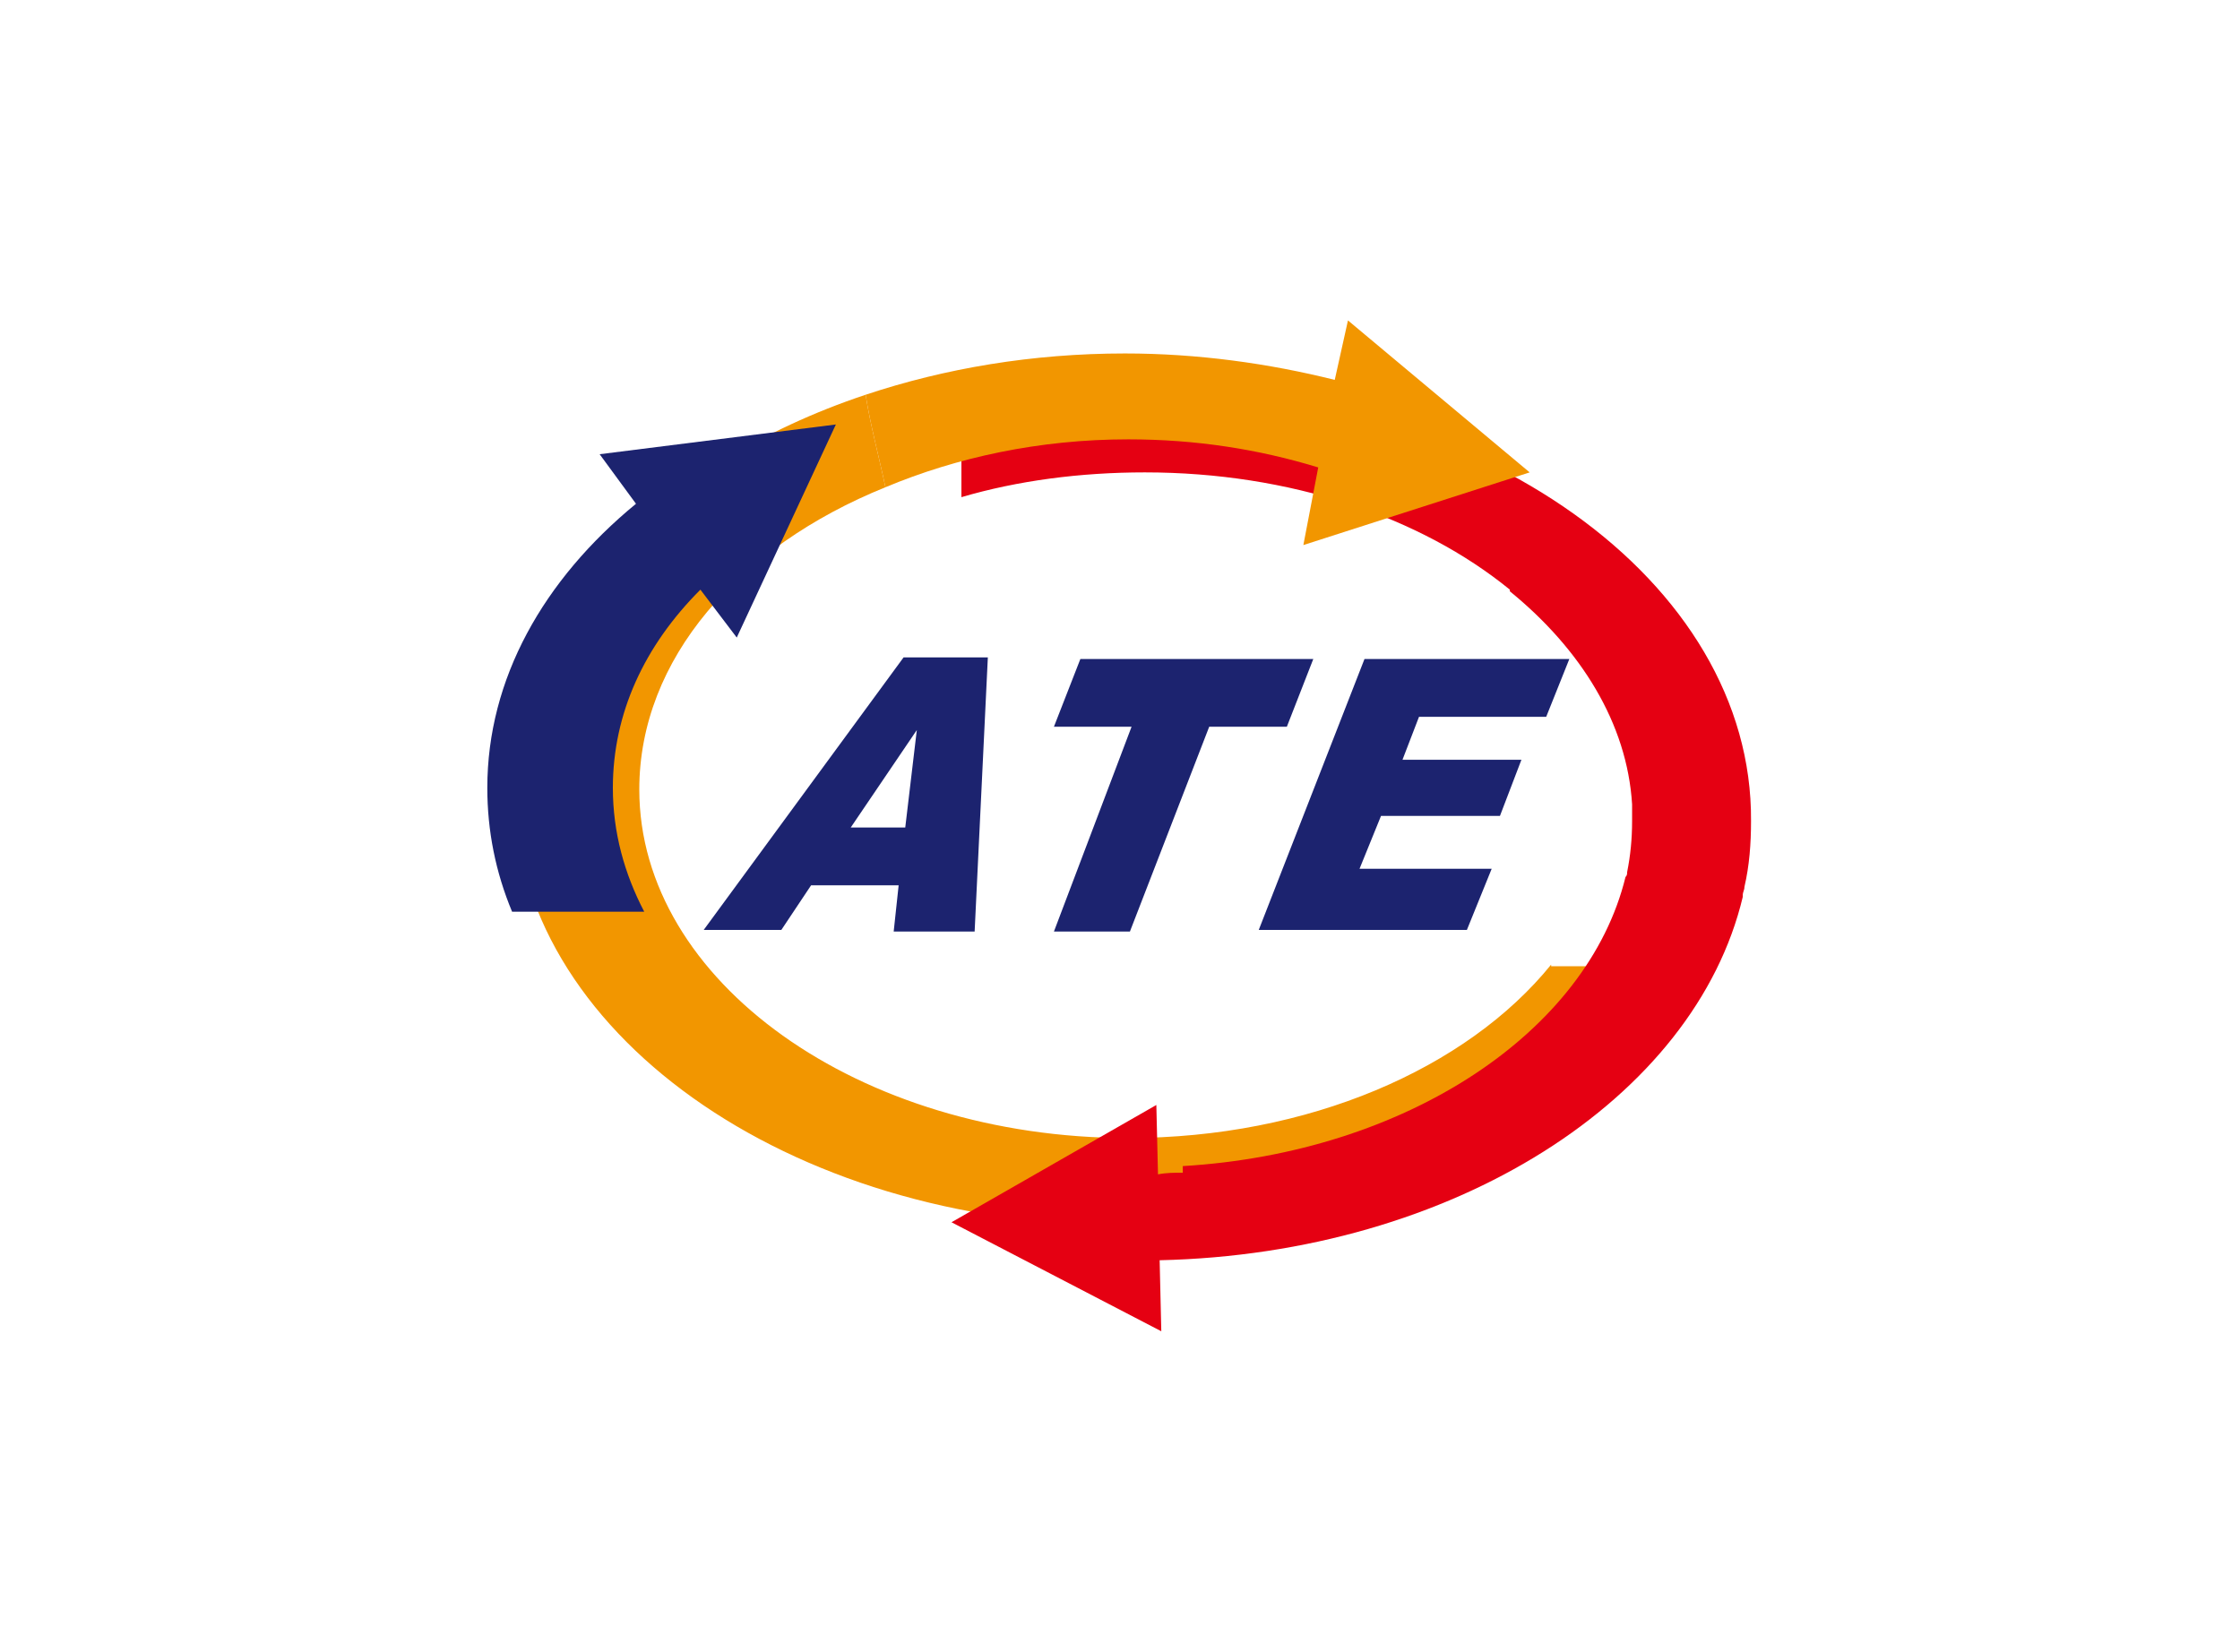 <?xml version="1.0" encoding="utf-8"?>
<!-- Generator: Adobe Illustrator 25.0.0, SVG Export Plug-In . SVG Version: 6.00 Build 0)  -->
<svg version="1.1" id="圖層_1" xmlns="http://www.w3.org/2000/svg" xmlns:xlink="http://www.w3.org/1999/xlink" x="0px" y="0px"
	 viewBox="0 0 135.6 100" style="enable-background:new 0 0 135.6 100;" xml:space="preserve">
<style type="text/css">
	.st0{display:none;}
	.st1{fill:#1C236F;}
	.st2{fill:#F29600;}
	.st3{fill:#E50012;}
	.st4{display:inline;}
	.st5{fill:#FFFFFF;}
	.st6{fill:#B2B2B2;}
</style>
<g id="圖層_3" class="st0">
</g>
<g id="圖層_1_1_">
	<g>
		<g>
			<path class="st1" d="M54.4,53.6h-5.3l-1.8,2.7h-4.7l12.1-16.5h5.1L59,56.4h-4.9L54.4,53.6z M54.8,50.1l0.7-5.9l-4,5.9H54.8z"/>
			<path class="st1" d="M65.4,39.9h14.1L77.9,44h-4.7l-4.8,12.4h-4.6L68.5,44h-4.7L65.4,39.9z"/>
			<path class="st1" d="M82.6,39.9H95l-1.4,3.5h-7.7l-1,2.6h7.2l-1.3,3.4h-7.2l-1.3,3.2h8l-1.5,3.7H76.2L82.6,39.9z"/>
		</g>
		<path class="st2" d="M93.9,58.4c-5.1,6.3-14.7,10.5-25.6,10.5c-16.3,0-29.6-9.5-29.6-21.1c0-7.9,6-14.7,14.9-18.3
			c-0.4-1.9-0.9-3.7-1.2-5.6c-12.6,4.2-21.3,13.3-21.3,23.9c0,14.6,16.6,26.4,37,26.4c15.1,0,28.1-6.5,33.9-15.7h-8.1V58.4z"/>
		<path class="st1" d="M44.6,38.6l6-12.9l-14.3,1.8l2.2,3c-5.6,4.6-9,10.6-9,17.2c0,2.6,0.5,5.1,1.5,7.5h8c-1.2-2.3-1.9-4.8-1.9-7.5
			c0-4.5,1.9-8.6,5.3-12L44.6,38.6L44.6,38.6z"/>
		<path class="st3" d="M69.1,23.4c-3.8,0-7.4,0.4-10.9,1.1v5.6c3.4-1,7.2-1.5,11.1-1.5c8.8,0,16.7,2.7,22.1,7.1v0.1
			c4.3,3.5,7.1,8,7.4,12.9c0,0.3,0,0.7,0,1c0,1.1-0.1,2.1-0.3,3.1c0,0.1,0,0.2-0.1,0.3l0,0c-2.3,9.4-13.3,16.7-26.8,17.5V71
			c-0.5,0-1,0-1.5,0.1L70,66.9L57.6,74l12.7,6.6l-0.1-4.3c17.8-0.4,32.4-9.8,35.3-22c0,0,0,0,0-0.1c0-0.2,0.1-0.3,0.1-0.5
			c0.3-1.3,0.4-2.6,0.4-4C106.1,35.2,89.6,23.4,69.1,23.4z"/>
		<path class="st2" d="M68.3,26.6c4.1,0,7.9,0.6,11.5,1.7L78.9,33l13.7-4.4l-11-9.2L80.8,23c-4-1-8.3-1.6-12.7-1.6
			c-5.6,0-10.9,0.9-15.7,2.5c0.3,1.9,0.8,3.7,1.2,5.6C57.9,27.7,62.9,26.6,68.3,26.6z"/>
	</g>
</g>
<g id="圖層_2_1_" class="st0">
	<g class="st4">
		<g>
			<g>
				<path class="st5" d="M54.4,53.6h-5.3l-1.8,2.7h-4.7l12.1-16.5h5.1L59,56.4h-4.9L54.4,53.6z M54.8,50.1l0.7-5.9l-4,5.9H54.8z"/>
				<path class="st5" d="M65.4,39.9h14.1L77.9,44h-4.7l-4.8,12.4h-4.6L68.5,44h-4.7L65.4,39.9z"/>
				<path class="st5" d="M82.6,39.9H95l-1.4,3.5h-7.7l-1,2.6h7.2l-1.3,3.4h-7.2l-1.3,3.2h8l-1.5,3.7H76.2L82.6,39.9z"/>
			</g>
		</g>
		<path class="st6" d="M93.9,58.4c-5.1,6.3-14.7,10.5-25.6,10.5c-16.3,0-29.6-9.5-29.6-21.1c0-7.9,6-14.7,14.9-18.3
			c-0.4-1.9-0.9-3.7-1.2-5.6c-12.6,4.2-21.3,13.3-21.3,23.9c0,14.6,16.6,26.4,37,26.4c15.1,0,28.1-6.5,33.9-15.7h-8.1V58.4z"/>
		<path class="st5" d="M44.6,38.6l6-12.9l-14.3,1.8l2.2,3c-5.6,4.6-9,10.6-9,17.2c0,2.6,0.5,5.1,1.5,7.5h8c-1.2-2.3-1.9-4.8-1.9-7.5
			c0-4.5,1.9-8.6,5.3-12L44.6,38.6L44.6,38.6z"/>
		<path class="st5" d="M69.1,23.4c-3.8,0-7.4,0.4-10.9,1.1v5.6c3.4-1,7.2-1.5,11.1-1.5c8.8,0,16.7,2.7,22.1,7.1v0.1
			c4.3,3.5,7.1,8,7.4,12.9c0,0.3,0,0.7,0,1c0,1.1-0.1,2.1-0.3,3.1c0,0.1,0,0.2-0.1,0.3l0,0c-2.3,9.4-13.3,16.7-26.8,17.5V71
			c-0.5,0-1,0-1.5,0.1L70,66.9L57.6,74l12.7,6.6l-0.1-4.3c17.8-0.4,32.4-9.8,35.3-22c0,0,0,0,0-0.1c0-0.2,0.1-0.3,0.1-0.5
			c0.3-1.3,0.4-2.6,0.4-4C106.1,35.2,89.6,23.4,69.1,23.4z"/>
		<path class="st6" d="M68.3,26.6c4.1,0,7.9,0.6,11.5,1.7L78.9,33l13.7-4.4l-11-9.2L80.8,23c-4-1-8.3-1.6-12.7-1.6
			c-5.6,0-10.9,0.9-15.7,2.5c0.3,1.9,0.8,3.7,1.2,5.6C57.9,27.7,62.9,26.6,68.3,26.6z"/>
	</g>
</g>
</svg>
